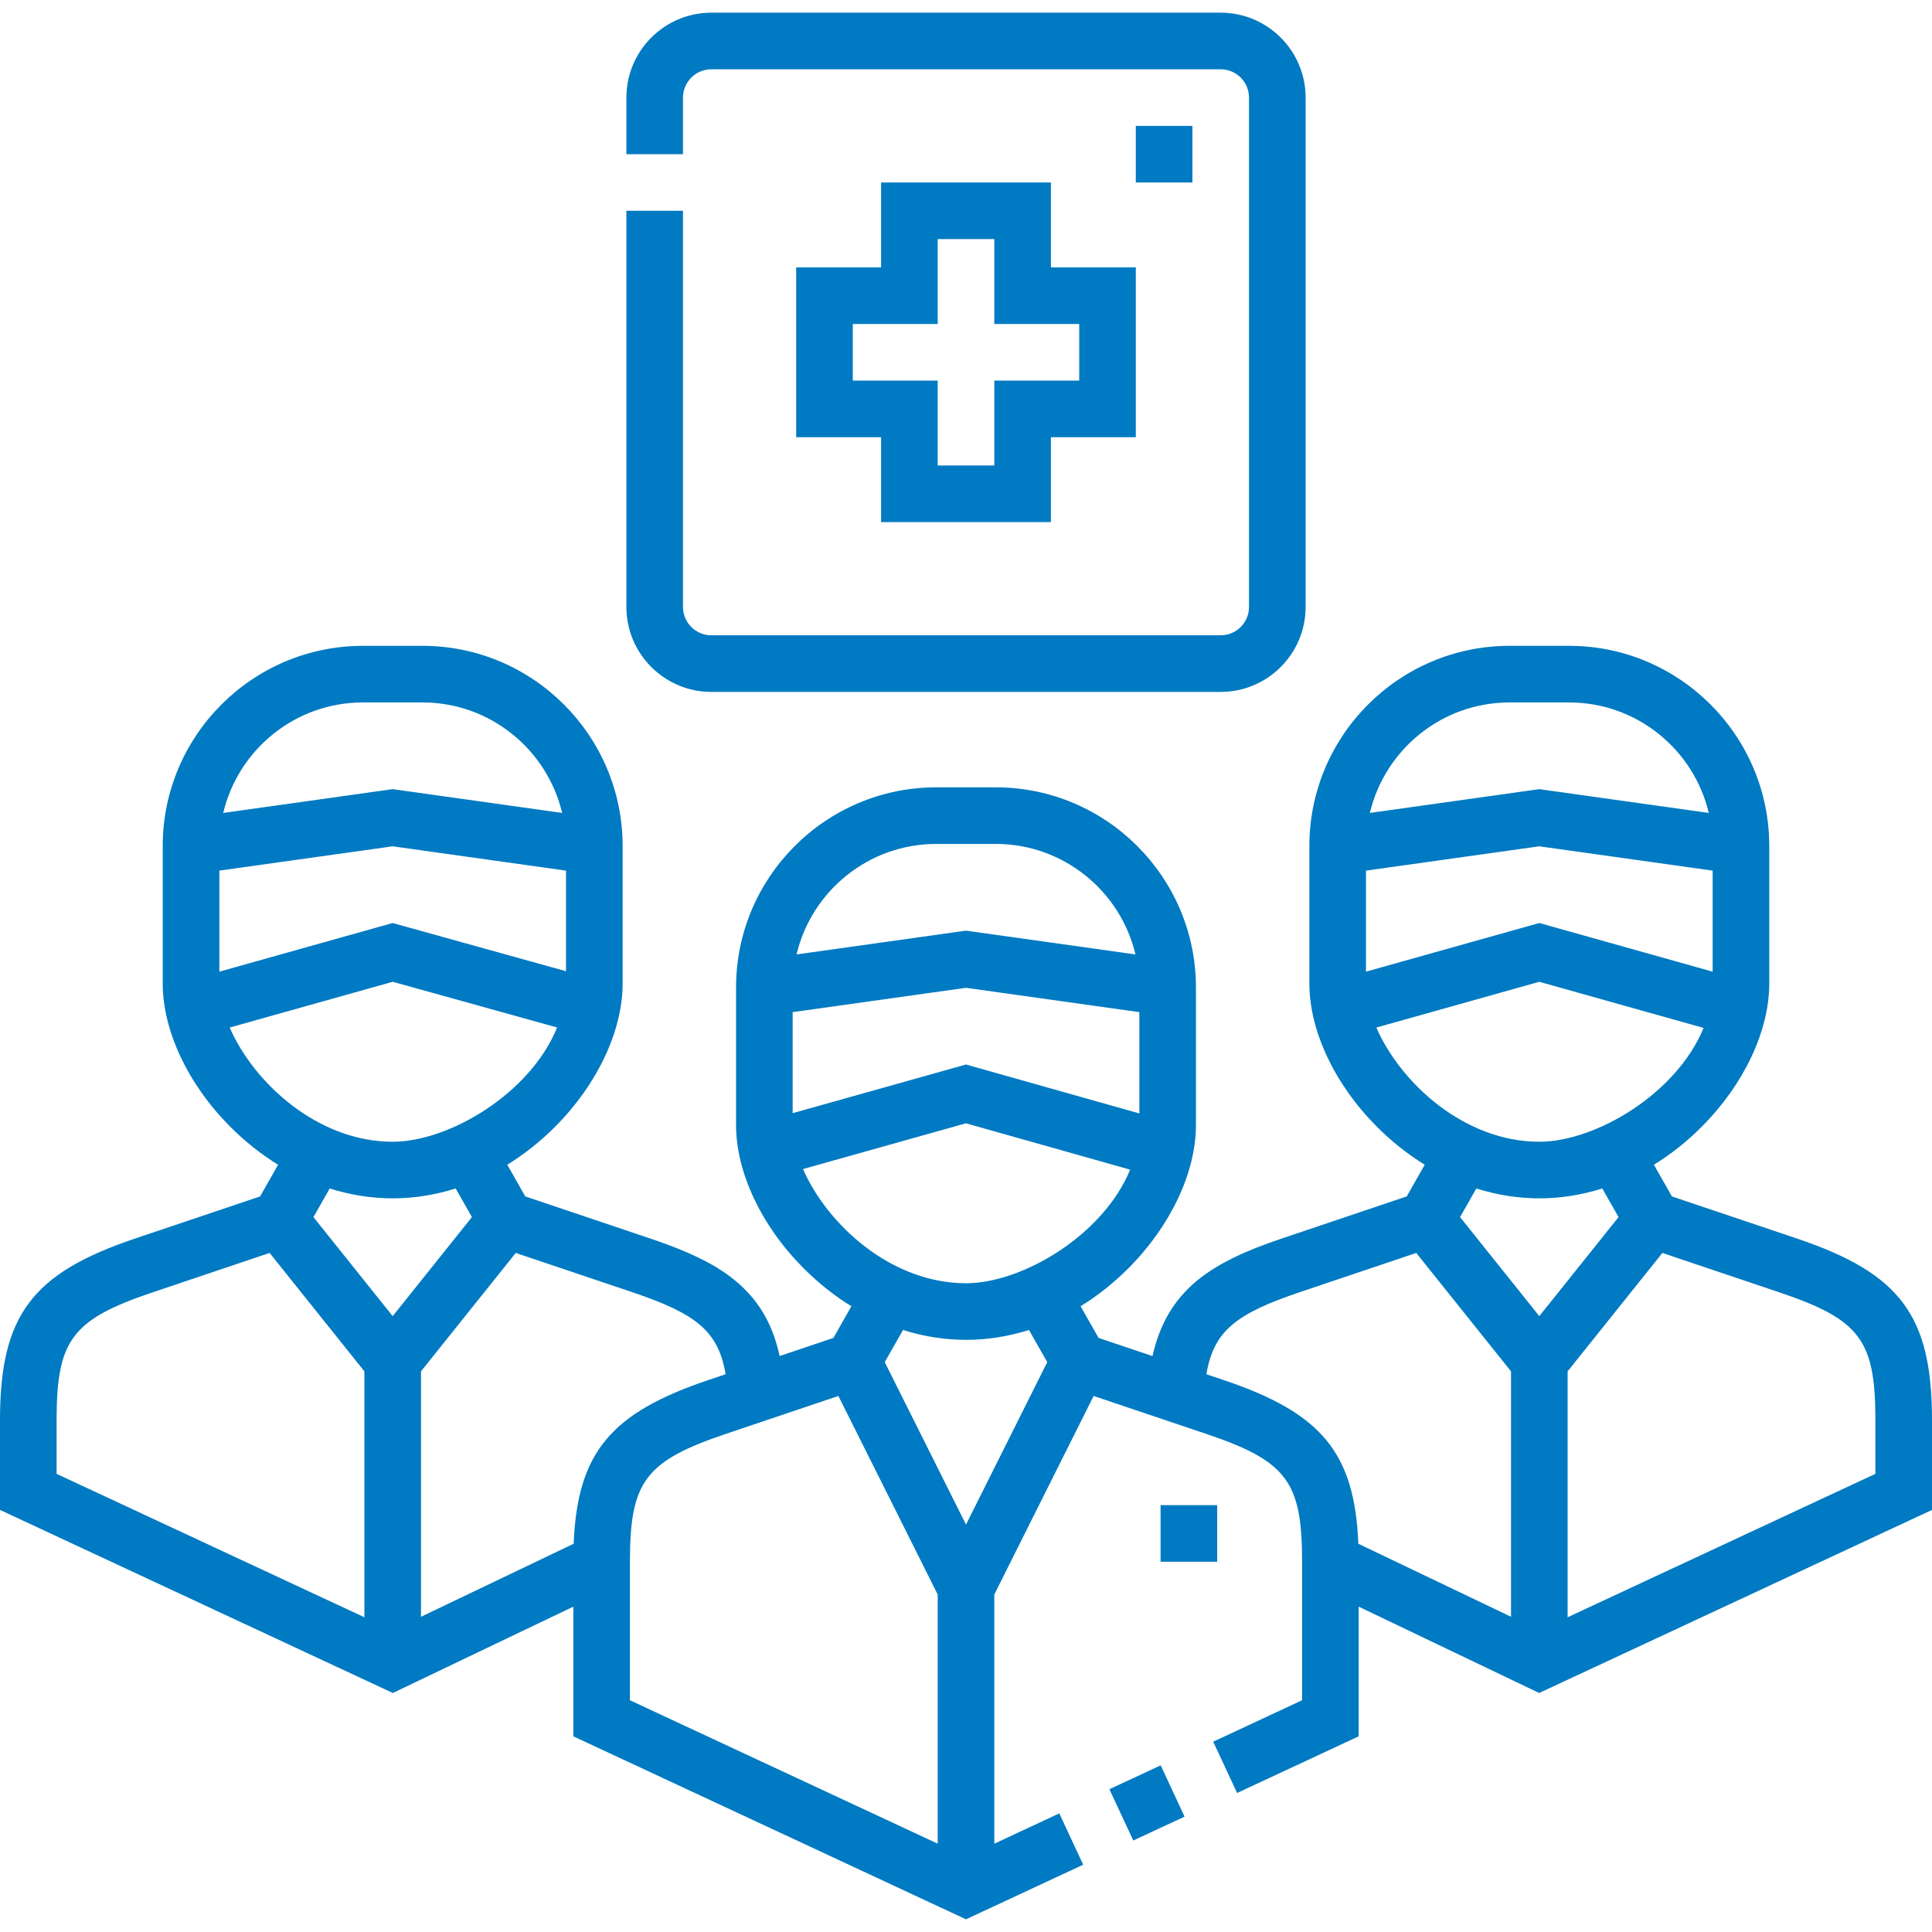<svg xmlns="http://www.w3.org/2000/svg" version="1.1" xmlns:xlink="http://www.w3.org/1999/xlink" width="512" height="512" x="0" y="0" viewBox="0 0 511.999 511.999" style="enable-background:new 0 0 512 512" xml:space="preserve" class=""><g><path d="m294.003 474.162 13.59-6.33 6.33 13.59-13.59 6.33z" fill="#007ac2" opacity="1" data-original="#000000"></path><path d="m476.233 328.233-33.159-11.17-4.773-8.396c4.485-2.764 8.748-6.132 12.686-10.082 11.2-11.234 17.886-25.422 17.886-37.955v-36.425c0-29.254-23.8-53.054-53.054-53.054h-15.771c-29.254 0-53.054 23.8-53.054 53.054v36.425c0 12.532 6.687 26.721 17.887 37.955 3.938 3.95 8.201 7.318 12.686 10.082l-4.774 8.397-33.158 11.17c-18.708 6.302-30.275 13.583-34.21 31.142l-14.285-4.812-4.773-8.396c4.485-2.764 8.748-6.132 12.686-10.082 11.2-11.234 17.886-25.422 17.886-37.955v-36.425c0-29.254-23.8-53.054-53.054-53.054h-15.77c-29.254 0-53.054 23.8-53.054 53.054v36.425c0 12.532 6.687 26.721 17.886 37.955 3.938 3.95 8.201 7.319 12.686 10.082l-4.773 8.396-14.249 4.8c-1.51-6.929-4.211-12.298-8.37-16.783-5.389-5.814-12.886-9.97-25.876-14.346l-33.158-11.17-4.774-8.396c4.485-2.763 8.748-6.132 12.686-10.082 11.2-11.234 17.886-25.422 17.886-37.955v-36.425c0-29.254-23.8-53.054-53.054-53.054H96.18c-29.254 0-53.054 23.8-53.054 53.054v36.425c0 12.532 6.687 26.721 17.886 37.955 3.938 3.95 8.201 7.318 12.686 10.082l-4.773 8.396-33.158 11.17C8.356 337.467 0 348.715 0 376.378v23.764l104.107 48.515 47.828-22.878v34.362L256 508.637l31.056-14.473-6.336-13.596-17.22 8.025v-66.03l26.323-52.616 29.688 10.001c21.494 7.241 25.554 12.631 25.554 33.93v36.705l-23.556 10.978 6.336 13.596 32.22-15.015V425.78l47.828 22.878L512 400.143v-23.764c-.001-27.664-8.357-38.912-35.767-48.146zm-114.238-97.507 45.94-6.447 45.939 6.447v26.78l-45.938-12.9-45.94 12.895v-26.775zm38.054-44.575h15.771c17.964 0 33.05 12.516 37.023 29.283l-44.907-6.302-44.908 6.302c3.971-16.767 19.057-29.283 37.021-29.283zm-35.306 86.158 43.191-12.123 43.529 12.224c-7.125 17.422-28.593 30.164-43.529 30.164-19.856 0-36.78-15.56-43.191-30.265zm43.191 45.265c5.644 0 11.25-.899 16.689-2.615l4.312 7.584-21.001 26.245-21.001-26.245 4.312-7.584c5.439 1.715 11.045 2.615 16.689 2.615zm-197.873-49.348L256 261.779l45.939 6.447v26.848l-45.934-12.97L210.061 295zm38.054-44.576h15.77c17.964 0 33.05 12.516 37.023 29.283L256 246.631l-44.907 6.302c3.972-16.766 19.058-29.283 37.022-29.283zm-35.306 86.159 43.185-12.122 43.509 12.286c-7.151 17.39-28.586 30.101-43.503 30.101-19.856-.001-36.78-15.561-43.191-30.265zM256 355.073c5.644 0 11.25-.899 16.689-2.615l4.846 8.525L256 404.028l-21.535-43.046 4.846-8.525c5.439 1.717 11.045 2.616 16.689 2.616zM58.125 230.726l45.94-6.447 45.939 6.447v26.655l-45.949-12.772-45.93 12.892zm38.055-44.575h15.771c17.964 0 33.05 12.516 37.023 29.283l-44.907-6.302-44.908 6.302c3.97-16.767 19.056-29.283 37.021-29.283zm-35.306 86.158 43.201-12.126 43.565 12.11c-7.076 17.482-28.606 30.281-43.575 30.281-19.856 0-36.78-15.56-43.191-30.265zm43.191 45.265c5.643 0 11.25-.899 16.689-2.615l4.312 7.584-21.001 26.245-21.001-26.245 4.312-7.584c5.439 1.715 11.045 2.615 16.689 2.615zM15 376.378c0-21.299 4.06-26.689 25.555-33.93l30.898-10.408 25.113 31.383v65.17L15 390.583zm137.028 32.729-40.463 19.354v-65.038l25.113-31.383 30.898 10.409c16.987 5.722 22.795 10.344 24.72 21.737l-4.595 1.548c-25.776 8.682-34.7 19.152-35.673 43.373zm14.907 4.771c0-21.298 4.06-26.689 25.554-33.93l29.688-10.001 26.323 52.615v66.031l-81.565-38.01zm157.364-48.145-4.595-1.548c1.925-11.393 7.733-16.015 24.72-21.737l30.898-10.409 25.113 31.383v65.038l-40.463-19.354c-.974-24.221-9.898-34.69-35.673-43.373zm172.7 24.85-81.565 38.01v-65.17l25.113-31.383 30.898 10.409c21.494 7.241 25.554 12.631 25.554 33.93z" fill="#007ac2" opacity="1" data-original="#000000"></path><path d="M307.565 398.878h15v15h-15zM301 33.362h15v15h-15z" fill="#007ac2" opacity="1" data-original="#000000"></path><path d="M188.5 183.361h135c12.406 0 22.5-10.093 22.5-22.5V25.863c0-12.407-10.093-22.5-22.5-22.5h-135c-12.407 0-22.5 10.094-22.5 22.5v15h15v-15c0-4.136 3.365-7.5 7.5-7.5h135c4.135 0 7.5 3.365 7.5 7.5v134.999c0 4.135-3.364 7.5-7.5 7.5h-135c-4.135 0-7.5-3.365-7.5-7.5v-105h-15v104.999c0 12.407 10.093 22.5 22.5 22.5z" fill="#007ac2" opacity="1" data-original="#000000"></path><path d="M233.5 48.362v22.5H211v45h22.5v22.5h45v-22.5H301v-45h-22.5v-22.5zm52.5 37.5v15h-22.5v22.5h-15v-22.5H226v-15h22.5v-22.5h15v22.5z" fill="#007ac2" opacity="1" data-original="#000000"></path></g></svg>